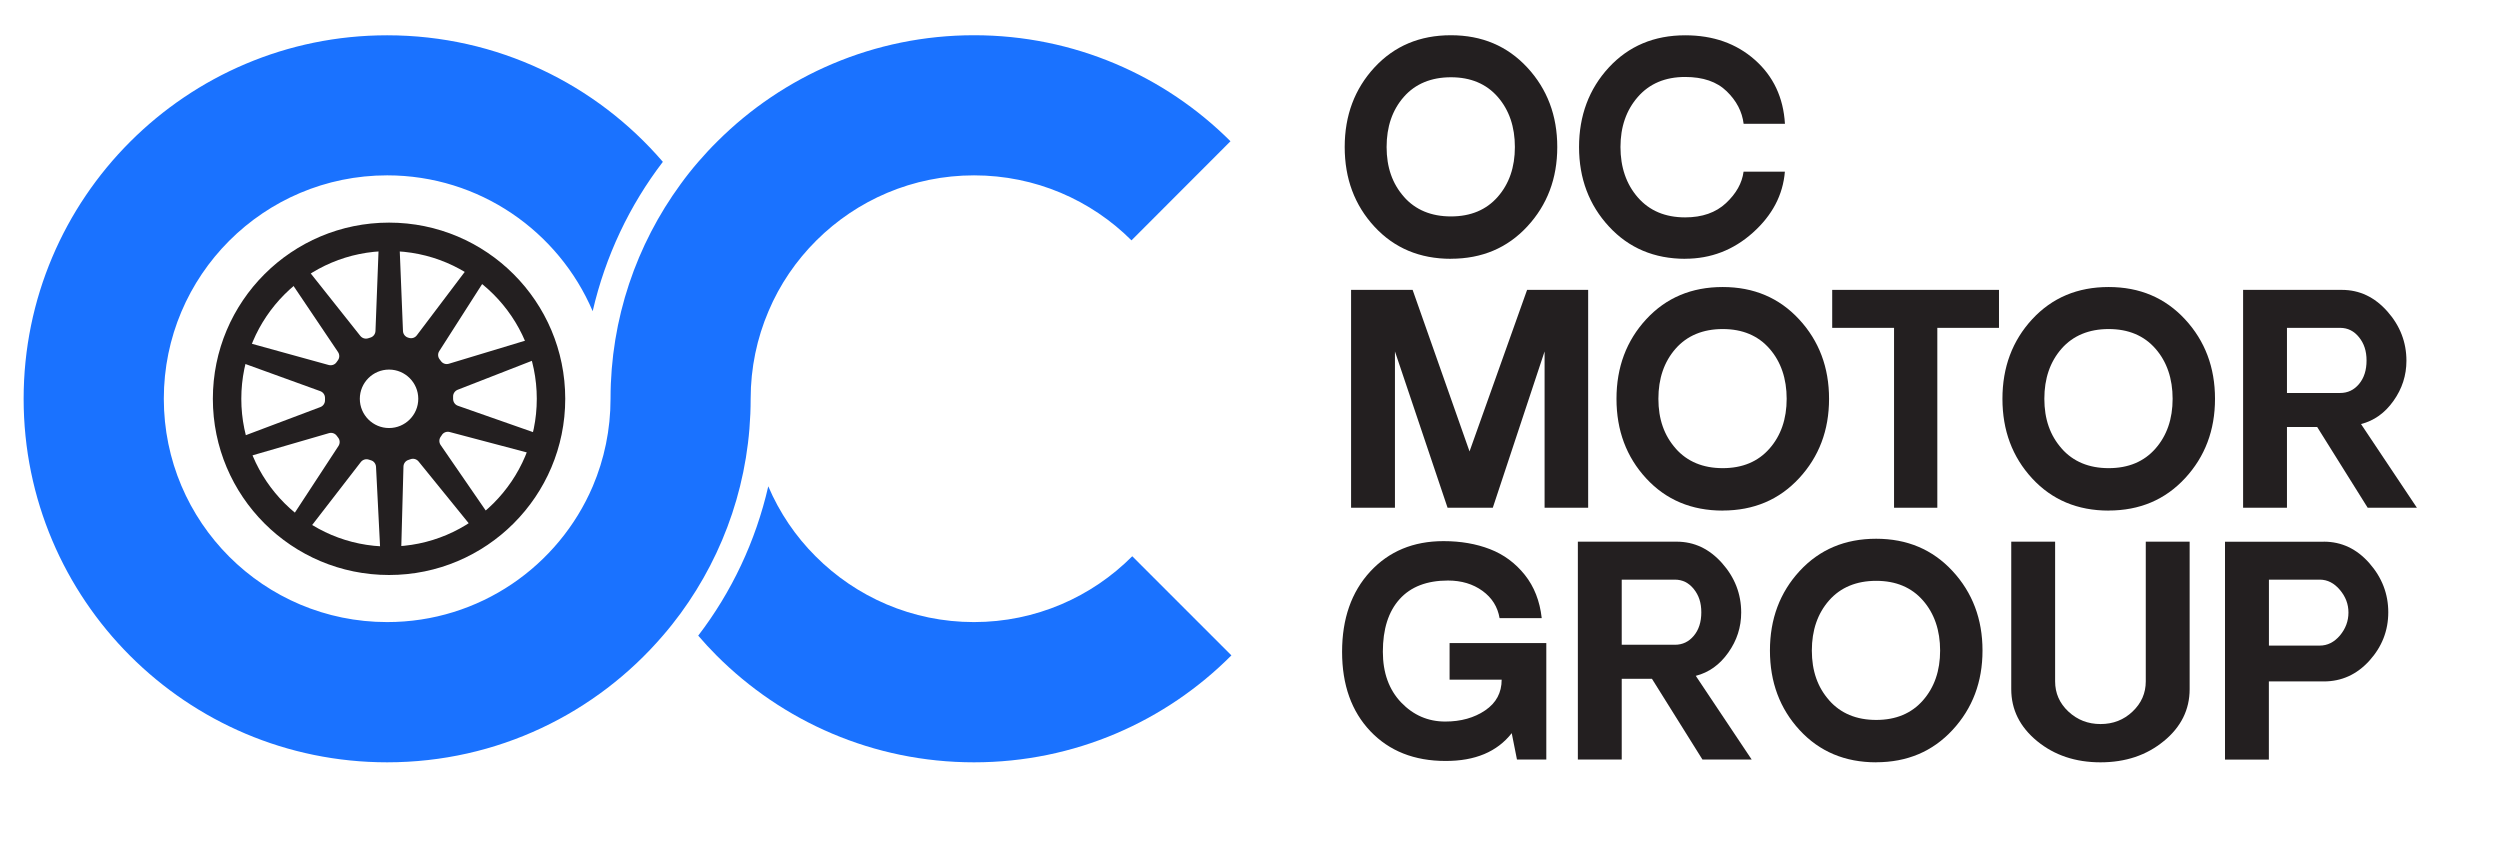 <?xml version="1.0" encoding="UTF-8"?>
<svg id="Layer_1" data-name="Layer 1" xmlns="http://www.w3.org/2000/svg" viewBox="155 113 420 145">
  <defs>
    <style>
      .cls-1 {
        fill: #231f20;
      }
      .cls-3 {
        fill: #1a72ff;
      }
    </style>
  </defs>
  <g>
    <g>
      <path class="cls-3" d="M361.72,136.73l-16.63,16.65c-6.78-6.76-16.13-10.92-26.45-10.92s-19.67,4.16-26.47,10.92c-3.4,3.38-6.17,7.41-8.06,11.9-1.93,4.52-3,9.49-3,14.72,0,13.49-4.38,25.94-11.77,36.05-.94,1.28-1.93,2.53-2.98,3.74-11.19,13.04-27.79,21.28-46.32,21.28-33.72,0-61.07-27.35-61.07-61.07s27.35-61.07,61.07-61.07c18.53,0,35.13,8.24,46.32,21.26-5.59,7.3-9.65,15.82-11.79,25.09-5.73-13.42-19.04-22.82-34.53-22.82-20.72,0-37.52,16.8-37.52,37.53s16.8,37.52,37.52,37.52c15.51,0,28.82-9.4,34.55-22.82,1.92-4.52,2.98-9.49,2.98-14.7,0-13.49,4.38-25.94,11.77-36.05.94-1.3,1.93-2.55,2.98-3.76,1.03-1.19,2.1-2.35,3.22-3.45,11.05-11.01,26.29-17.81,43.1-17.81s32.04,6.8,43.08,17.81Z"/>
      <path class="cls-3" d="M361.88,223.1c-11.05,11.1-26.34,17.97-43.25,17.97s-32.2-6.87-43.27-17.97c-1.07-1.07-2.08-2.17-3.06-3.31,5.59-7.3,9.65-15.82,11.77-25.09,1.88,4.41,4.59,8.41,7.94,11.75,6.8,6.83,16.22,11.06,26.61,11.06s19.8-4.23,26.6-11.06l16.65,16.65Z"/>
    </g>
    <g>
      <path class="cls-1" d="M220.36,150.4c-16.35,0-29.6,13.25-29.6,29.6s13.25,29.6,29.6,29.6,29.6-13.25,29.6-29.6-13.25-29.6-29.6-29.6ZM220.36,204.82c-13.71,0-24.82-11.11-24.82-24.82s11.11-24.82,24.82-24.82,24.82,11.11,24.82,24.82-11.11,24.82-24.82,24.82Z"/>
      <path class="cls-1" d="M229.25,186.05c.29-.42.81-.6,1.3-.47l13.95,3.69,1.03-3.33-13.6-4.77c-.49-.17-.81-.64-.81-1.17h0c0-.13,0-.24,0-.36-.02-.51.3-.97.77-1.16l13.44-5.24-1.13-3.3-13.79,4.17c-.49.15-1.02-.02-1.32-.43-.08-.11-.16-.21-.24-.32-.31-.4-.33-.96-.05-1.38l7.77-12.15-2.86-1.99-8.69,11.5c-.31.41-.84.58-1.33.42-.05-.01-.09-.03-.14-.04-.49-.15-.83-.6-.85-1.11l-.58-14.41h-3.49l-.55,14.4c-.02.51-.35.96-.84,1.11-.13.04-.26.08-.38.12-.48.16-1.01,0-1.33-.4l-8.97-11.3-2.82,2.06,8.05,11.96c.28.42.28.98-.03,1.39-.08.11-.16.21-.23.32-.29.42-.82.59-1.31.46l-13.91-3.84-1.06,3.32,13.55,4.91c.49.18.81.64.8,1.16,0,.05,0,.09,0,.14,0,.07,0,.15,0,.22.01.51-.3.98-.78,1.16l-13.5,5.09,1.1,3.31,13.84-4.02c.49-.14,1.02.03,1.32.45.08.11.16.22.24.32.31.4.32.96.04,1.39l-7.9,12.07,2.84,2.03,8.81-11.4c.31-.4.84-.58,1.33-.42.13.04.25.08.38.12.49.14.82.59.85,1.1l.73,14.4,3.49-.04.39-14.4c.01-.51.34-.97.83-1.12.13-.04.25-.08.38-.13.48-.17,1.01,0,1.33.39l9.09,11.2,2.79-2.09-8.17-11.87c-.29-.42-.29-.98,0-1.39.08-.11.16-.22.23-.33ZM220.36,184.91c-2.71,0-4.91-2.2-4.91-4.91s2.2-4.91,4.91-4.91,4.91,2.2,4.91,4.91-2.2,4.91-4.91,4.91Z"/>
    </g>
    <g>
      <path class="cls-1" d="M398.76,156.48c-5.24,0-9.53-1.8-12.86-5.41-3.33-3.61-4.99-8.06-4.99-13.37s1.67-9.76,5-13.37c3.34-3.61,7.62-5.41,12.84-5.41s9.49,1.81,12.84,5.43c3.35,3.62,5.03,8.07,5.03,13.35s-1.68,9.72-5.03,13.34c-3.35,3.62-7.63,5.43-12.84,5.43ZM390.86,146.07c1.94,2.19,4.58,3.29,7.9,3.29s5.94-1.1,7.86-3.29c1.92-2.19,2.88-4.98,2.88-8.37s-.96-6.22-2.88-8.42c-1.92-2.2-4.55-3.3-7.86-3.3s-5.99,1.1-7.92,3.3c-1.93,2.2-2.89,5.01-2.89,8.42s.97,6.17,2.92,8.37Z"/>
      <path class="cls-1" d="M438.13,156.48c-5.21,0-9.49-1.81-12.83-5.43-3.34-3.62-5.02-8.07-5.02-13.34s1.67-9.76,5-13.37c3.34-3.61,7.62-5.41,12.84-5.41,4.68,0,8.58,1.37,11.69,4.12,3.11,2.75,4.8,6.33,5.06,10.75h-6.94c-.25-2.05-1.2-3.87-2.85-5.47-1.64-1.6-3.97-2.4-6.97-2.4-3.35,0-6,1.12-7.95,3.35-1.95,2.23-2.92,5.04-2.92,8.42s.97,6.24,2.92,8.47c1.95,2.23,4.59,3.35,7.95,3.35,2.86,0,5.15-.8,6.86-2.4,1.71-1.6,2.7-3.36,2.95-5.28h6.94c-.32,3.91-2.11,7.32-5.38,10.25-3.26,2.92-7.06,4.38-11.38,4.38Z"/>
      <path class="cls-1" d="M421.81,161.7v36.6h-7.32v-26.26l-8.7,26.26h-7.6l-8.84-26.26v26.26h-7.37v-36.6h10.34l9.56,27.14,9.67-27.14h10.25Z"/>
      <path class="cls-1" d="M444.42,198.78c-5.24,0-9.53-1.8-12.86-5.41-3.33-3.61-4.99-8.06-4.99-13.37s1.67-9.76,5-13.37c3.34-3.61,7.62-5.41,12.84-5.41s9.49,1.81,12.84,5.43c3.35,3.62,5.03,8.07,5.03,13.35s-1.68,9.72-5.03,13.34c-3.35,3.62-7.63,5.43-12.84,5.43ZM436.52,188.36c1.94,2.19,4.58,3.29,7.9,3.29s5.94-1.1,7.86-3.29c1.92-2.19,2.88-4.98,2.88-8.36s-.96-6.23-2.88-8.42c-1.92-2.2-4.55-3.3-7.86-3.3s-5.99,1.1-7.92,3.3c-1.93,2.2-2.89,5.01-2.89,8.42s.97,6.17,2.92,8.36Z"/>
      <path class="cls-1" d="M490.84,168.08h-10.37v30.22h-7.27v-30.22h-10.39v-6.38h28.02v6.38Z"/>
      <path class="cls-1" d="M509.26,198.78c-5.24,0-9.53-1.8-12.86-5.41-3.33-3.61-4.99-8.06-4.99-13.37s1.67-9.76,5-13.37c3.34-3.61,7.62-5.41,12.84-5.41s9.49,1.81,12.84,5.43c3.35,3.62,5.03,8.07,5.03,13.35s-1.68,9.72-5.03,13.34c-3.35,3.62-7.63,5.43-12.84,5.43ZM501.36,188.36c1.94,2.19,4.58,3.29,7.9,3.29s5.94-1.1,7.86-3.29c1.92-2.19,2.88-4.98,2.88-8.36s-.96-6.23-2.88-8.42c-1.92-2.2-4.55-3.3-7.86-3.3s-5.99,1.1-7.92,3.3c-1.93,2.2-2.89,5.01-2.89,8.42s.97,6.17,2.92,8.36Z"/>
      <path class="cls-1" d="M561.04,198.3h-8.27l-8.48-13.56h-5.08v13.56h-7.37v-36.6h16.59c2.96,0,5.5,1.2,7.64,3.61,2.14,2.41,3.21,5.18,3.21,8.3,0,2.45-.72,4.69-2.17,6.73-1.44,2.04-3.26,3.34-5.46,3.9l9.39,14.06ZM548.15,179.02c1.27,0,2.33-.5,3.17-1.51.84-1.01,1.26-2.32,1.26-3.94s-.42-2.86-1.26-3.91c-.84-1.05-1.9-1.58-3.17-1.58h-8.94v10.94h8.94Z"/>
      <path class="cls-1" d="M414.78,221.03v19.57h-4.93l-.88-4.43c-2.45,3.13-6.16,4.69-11.13,4.67-5.24,0-9.45-1.67-12.62-5-3.17-3.34-4.75-7.78-4.75-13.34s1.57-10.05,4.72-13.47c3.15-3.41,7.25-5.12,12.32-5.12,2.89,0,5.49.45,7.81,1.35s4.26,2.34,5.84,4.31c1.58,1.98,2.53,4.4,2.85,7.28h-7.08c-.32-1.89-1.27-3.42-2.87-4.58-1.6-1.16-3.53-1.74-5.8-1.74-3.54,0-6.25,1.04-8.13,3.13-1.88,2.09-2.81,5.03-2.81,8.83,0,3.54,1.03,6.38,3.07,8.52,2.05,2.14,4.52,3.21,7.41,3.21,2.64,0,4.88-.63,6.72-1.88,1.84-1.25,2.76-2.97,2.76-5.15h-8.75v-6.15h16.25Z"/>
      <path class="cls-1" d="M449.28,240.6h-8.27l-8.48-13.56h-5.08v13.56h-7.37v-36.6h16.59c2.96,0,5.5,1.2,7.64,3.61,2.14,2.41,3.21,5.18,3.21,8.3,0,2.45-.72,4.69-2.17,6.73-1.44,2.04-3.26,3.34-5.46,3.9l9.39,14.06ZM436.39,221.32c1.27,0,2.33-.5,3.17-1.51.84-1.01,1.26-2.32,1.26-3.94s-.42-2.86-1.26-3.91c-.84-1.05-1.9-1.58-3.17-1.58h-8.94v10.94h8.94Z"/>
      <path class="cls-1" d="M470.2,241.07c-5.24,0-9.53-1.8-12.86-5.41-3.33-3.61-4.99-8.06-4.99-13.37s1.67-9.76,5-13.37c3.34-3.61,7.62-5.41,12.84-5.41s9.49,1.81,12.84,5.43c3.35,3.62,5.03,8.07,5.03,13.35s-1.68,9.72-5.03,13.34c-3.35,3.62-7.63,5.43-12.84,5.43ZM462.3,230.66c1.94,2.19,4.58,3.29,7.9,3.29s5.94-1.1,7.86-3.29c1.92-2.19,2.88-4.98,2.88-8.36s-.96-6.23-2.88-8.42c-1.92-2.2-4.55-3.3-7.86-3.3s-5.99,1.1-7.92,3.3c-1.93,2.2-2.89,5.01-2.89,8.42s.97,6.17,2.92,8.36Z"/>
      <path class="cls-1" d="M518.51,237.51c-2.89,2.38-6.43,3.56-10.63,3.56s-7.74-1.19-10.64-3.56c-2.9-2.38-4.35-5.29-4.35-8.73v-24.78h7.37v23.47c0,1.98.74,3.68,2.23,5.07s3.28,2.1,5.4,2.1,3.91-.7,5.38-2.1c1.48-1.4,2.22-3.09,2.22-5.07v-23.47h7.37v24.78c0,3.45-1.45,6.36-4.34,8.73Z"/>
      <path class="cls-1" d="M545.39,204c2.99,0,5.54,1.2,7.66,3.61,2.12,2.41,3.18,5.16,3.18,8.25s-1.06,5.8-3.17,8.13c-2.11,2.33-4.67,3.49-7.67,3.49h-9.22v13.13h-7.37v-36.6h16.59ZM544.72,221.46c1.3,0,2.43-.57,3.39-1.7.95-1.14,1.43-2.42,1.43-3.85s-.48-2.67-1.44-3.81c-.96-1.14-2.09-1.72-3.37-1.72h-8.55v11.08h8.55Z"/>
    </g>
  </g>
</svg>
